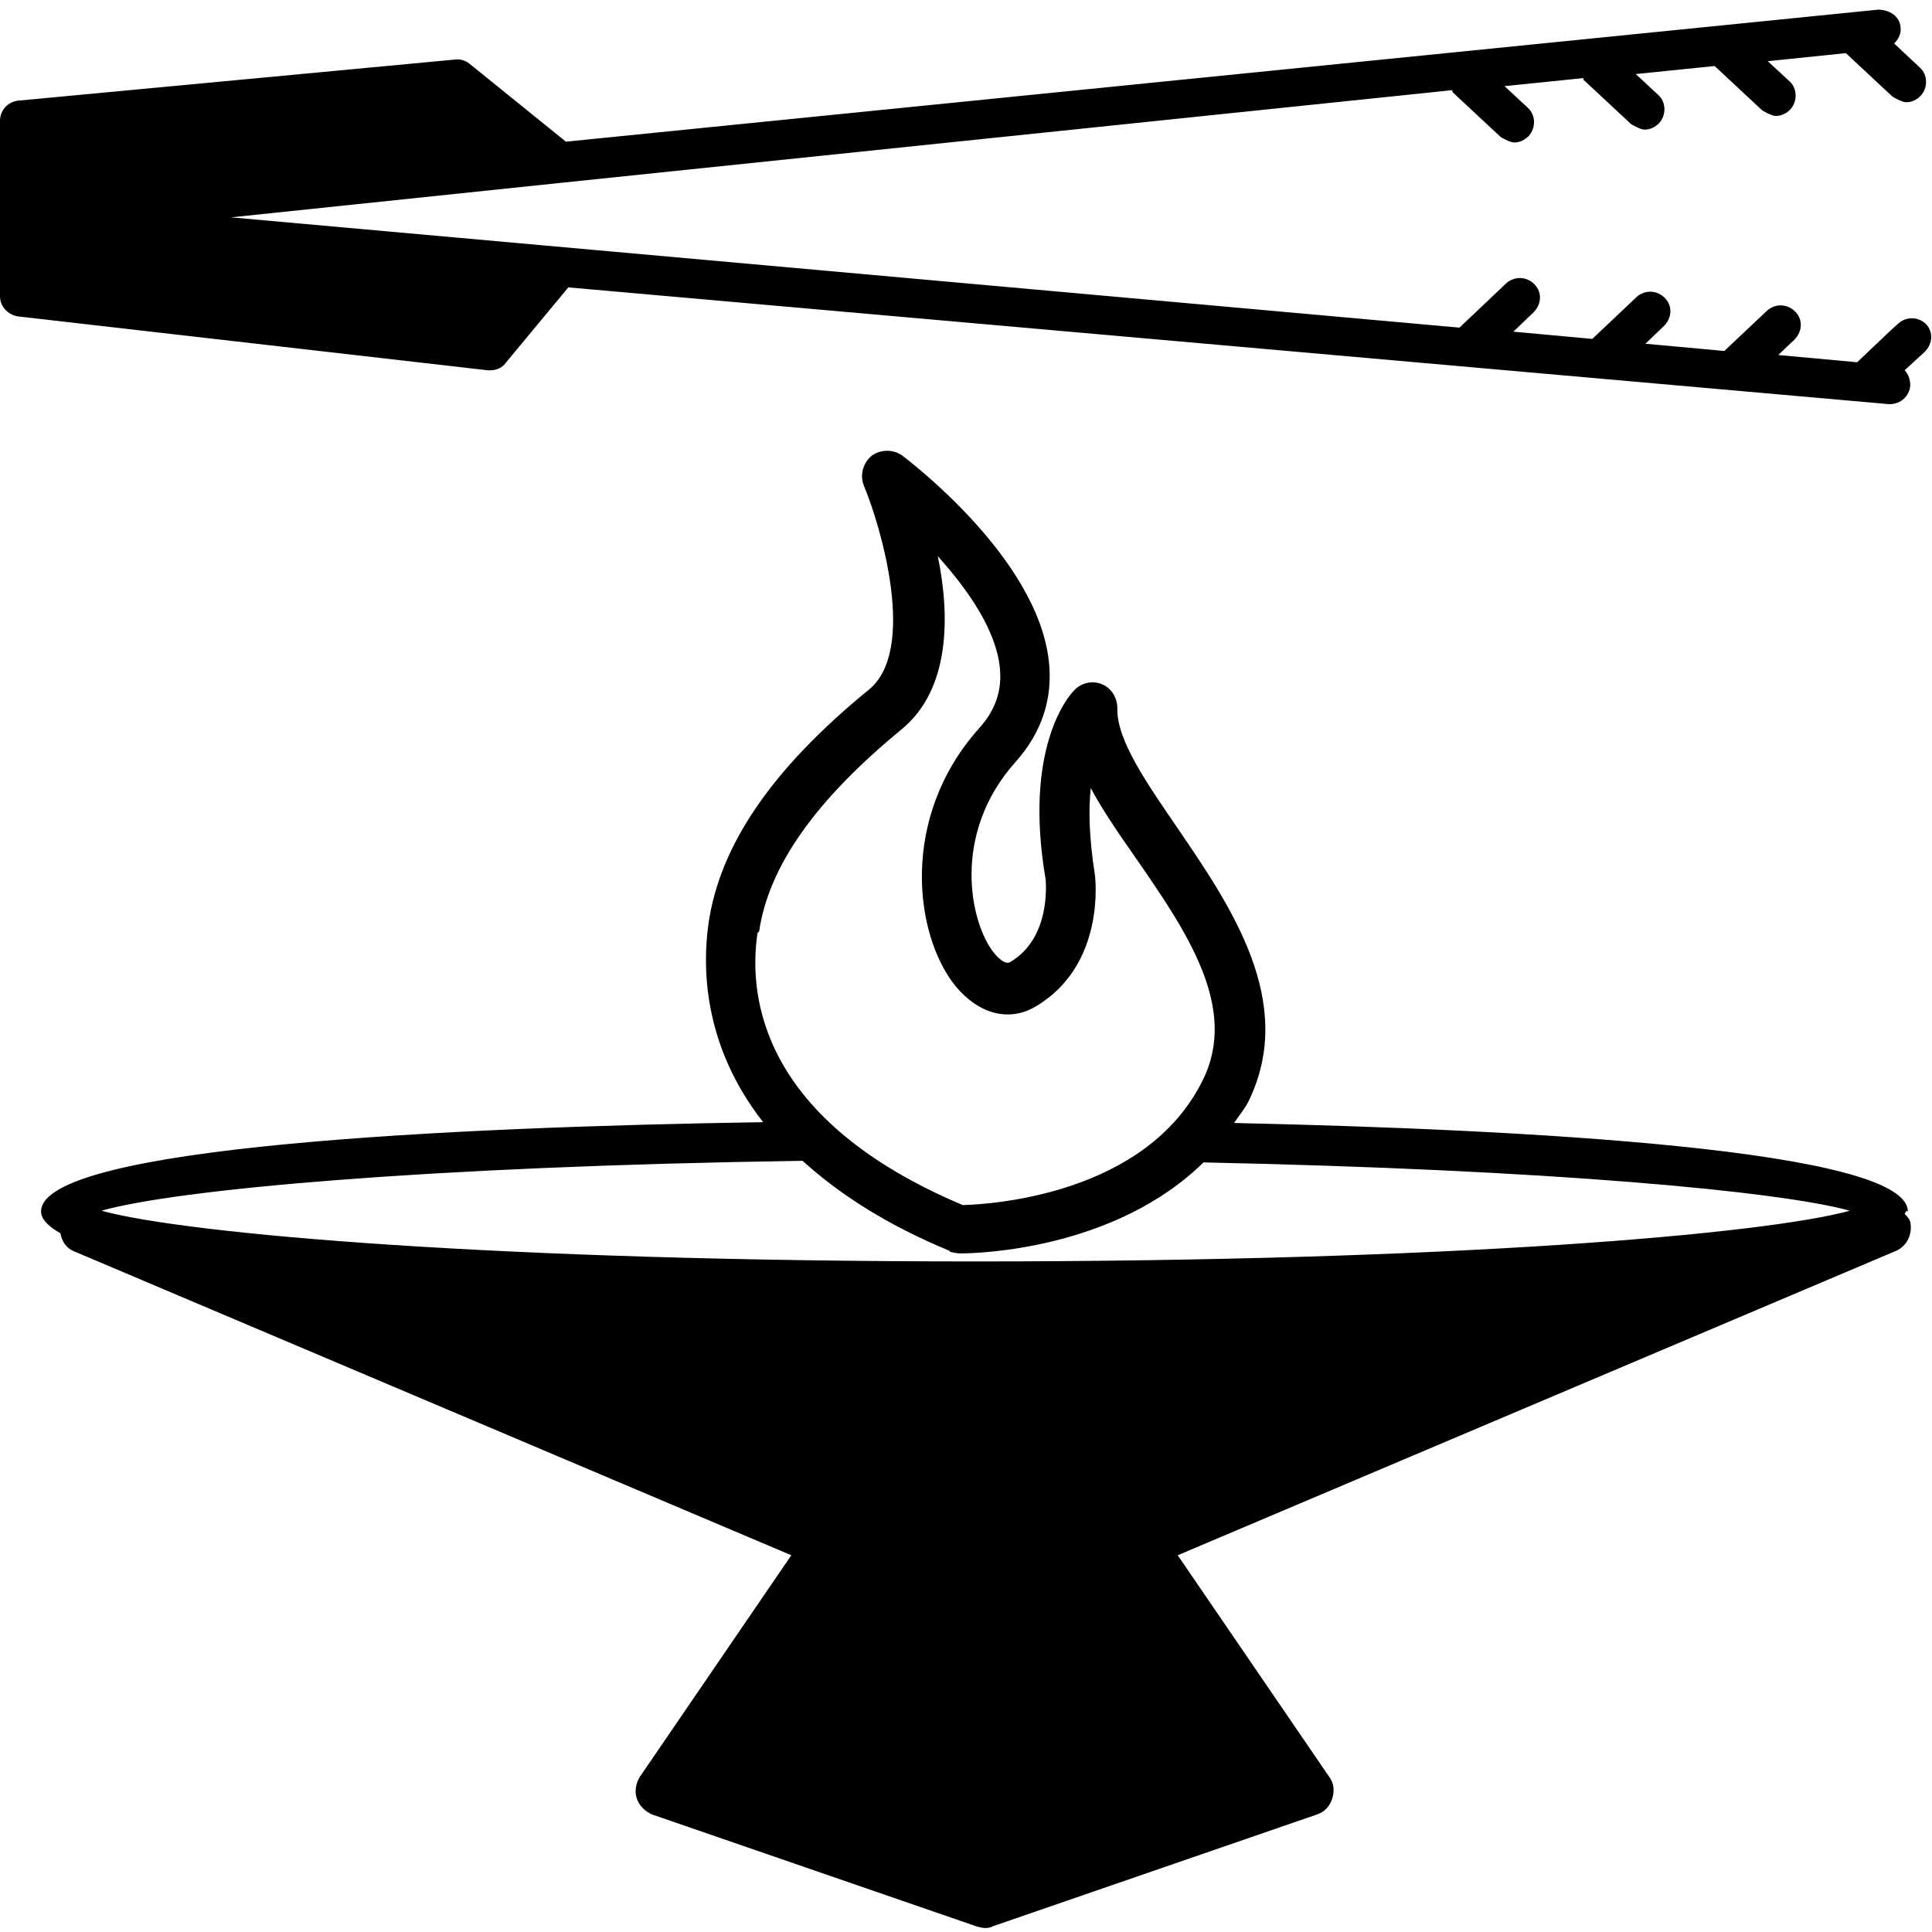 <?xml version="1.0" encoding="UTF-8"?><svg id="Calque_1" xmlns="http://www.w3.org/2000/svg" width="24" height="24" viewBox="0 0 24 24"><path d="m23.93,4.03c-.1-.1-.25-.1-.35-.01l-.11.1-.4.38-.98-.09.2-.19c.1-.1.11-.25.01-.35-.1-.1-.25-.1-.35-.01l-.53.5-.98-.09.23-.22c.1-.1.11-.25.01-.35-.1-.1-.25-.1-.35-.01l-.55.52-.98-.09.25-.24c.1-.1.11-.25.01-.35-.1-.1-.25-.1-.35-.01l-.58.55L2.87,2.7l4.11-.43s0,0,0,0l11.06-1.15s0,.02.01.03l.59.55s.11.07.17.07c.07,0,.13-.03.18-.08.09-.1.09-.26-.01-.35l-.29-.27.98-.1s0,.01,0,.02l.59.55s.11.07.17.07c.07,0,.13-.03.18-.08.09-.1.09-.26-.01-.35l-.28-.26.98-.1s0,0,0,0l.59.55s.11.07.17.07c.07,0,.13-.03.18-.08.09-.1.09-.26-.01-.35l-.27-.25.97-.1.45.42.13.12s.11.07.17.07c.07,0,.13-.03.18-.08.09-.1.09-.26-.01-.35l-.32-.3c.05-.05.09-.12.08-.2-.01-.14-.14-.22-.28-.22L7.03,1.76l-1.2-.97c-.05-.04-.12-.06-.18-.05L.23,1.25c-.13.01-.23.12-.23.25v2.18c0,.13.1.23.22.25l5.84.67s.02,0,.03,0c.07,0,.15-.03.19-.09l.78-.94,16.4,1.45s.01,0,.02,0c.13,0,.24-.1.25-.23,0-.07-.02-.14-.07-.19l.25-.23c.1-.1.11-.25.01-.35Z"/><path d="m23.7,15.05c0-.77-4.75-1.02-8.37-1.1.06-.09.13-.17.18-.27.6-1.23-.22-2.42-.88-3.39-.39-.57-.76-1.1-.75-1.49,0-.13-.07-.25-.19-.3-.12-.05-.26-.02-.35.08-.07.07-.63.72-.35,2.35,0,.03.07.72-.44,1.02-.06.04-.15-.05-.2-.11-.3-.37-.54-1.48.27-2.38.32-.36.46-.78.41-1.24-.14-1.3-1.76-2.51-1.82-2.56-.11-.08-.27-.08-.38,0-.11.09-.15.24-.1.37.21.5.67,2.05.06,2.54-1.2.98-1.85,1.93-1.99,2.91-.07.51-.08,1.49.68,2.46-3.85.06-8.97.3-8.97,1.11,0,.1.1.19.24.27.02.1.07.18.16.22l8.92,3.78-1.88,2.75c-.05.08-.07.18-.04.27s.1.16.19.2l4.03,1.39s.07.02.1.02.07,0,.1-.02l4.03-1.39c.09-.03.16-.1.19-.2s.02-.19-.04-.27l-1.88-2.75,8.92-3.78c.14-.06.21-.21.18-.36-.01-.04-.04-.07-.07-.1,0-.01.02-.02.02-.04Zm-14.27-3.48c.12-.81.7-1.63,1.77-2.51.61-.5.6-1.42.45-2.15.37.41.72.91.77,1.38.03.28-.05.53-.26.76-.99,1.11-.8,2.57-.29,3.2.29.35.67.45,1,.25.86-.51.74-1.58.73-1.64-.07-.45-.08-.8-.05-1.07.15.28.35.57.56.87.63.91,1.28,1.86.83,2.76-.7,1.42-2.62,1.54-2.98,1.55-2.49-1.05-2.67-2.57-2.55-3.38Zm2.37,3.98s.08.02.12.02h.02c.22,0,1.91-.05,3.01-1.13,4.32.09,7.16.36,8.03.6-1.06.29-4.93.63-10.86.63s-9.8-.34-10.86-.63c.92-.26,3.99-.55,8.71-.62.44.4,1.03.79,1.83,1.12Z"/></svg>